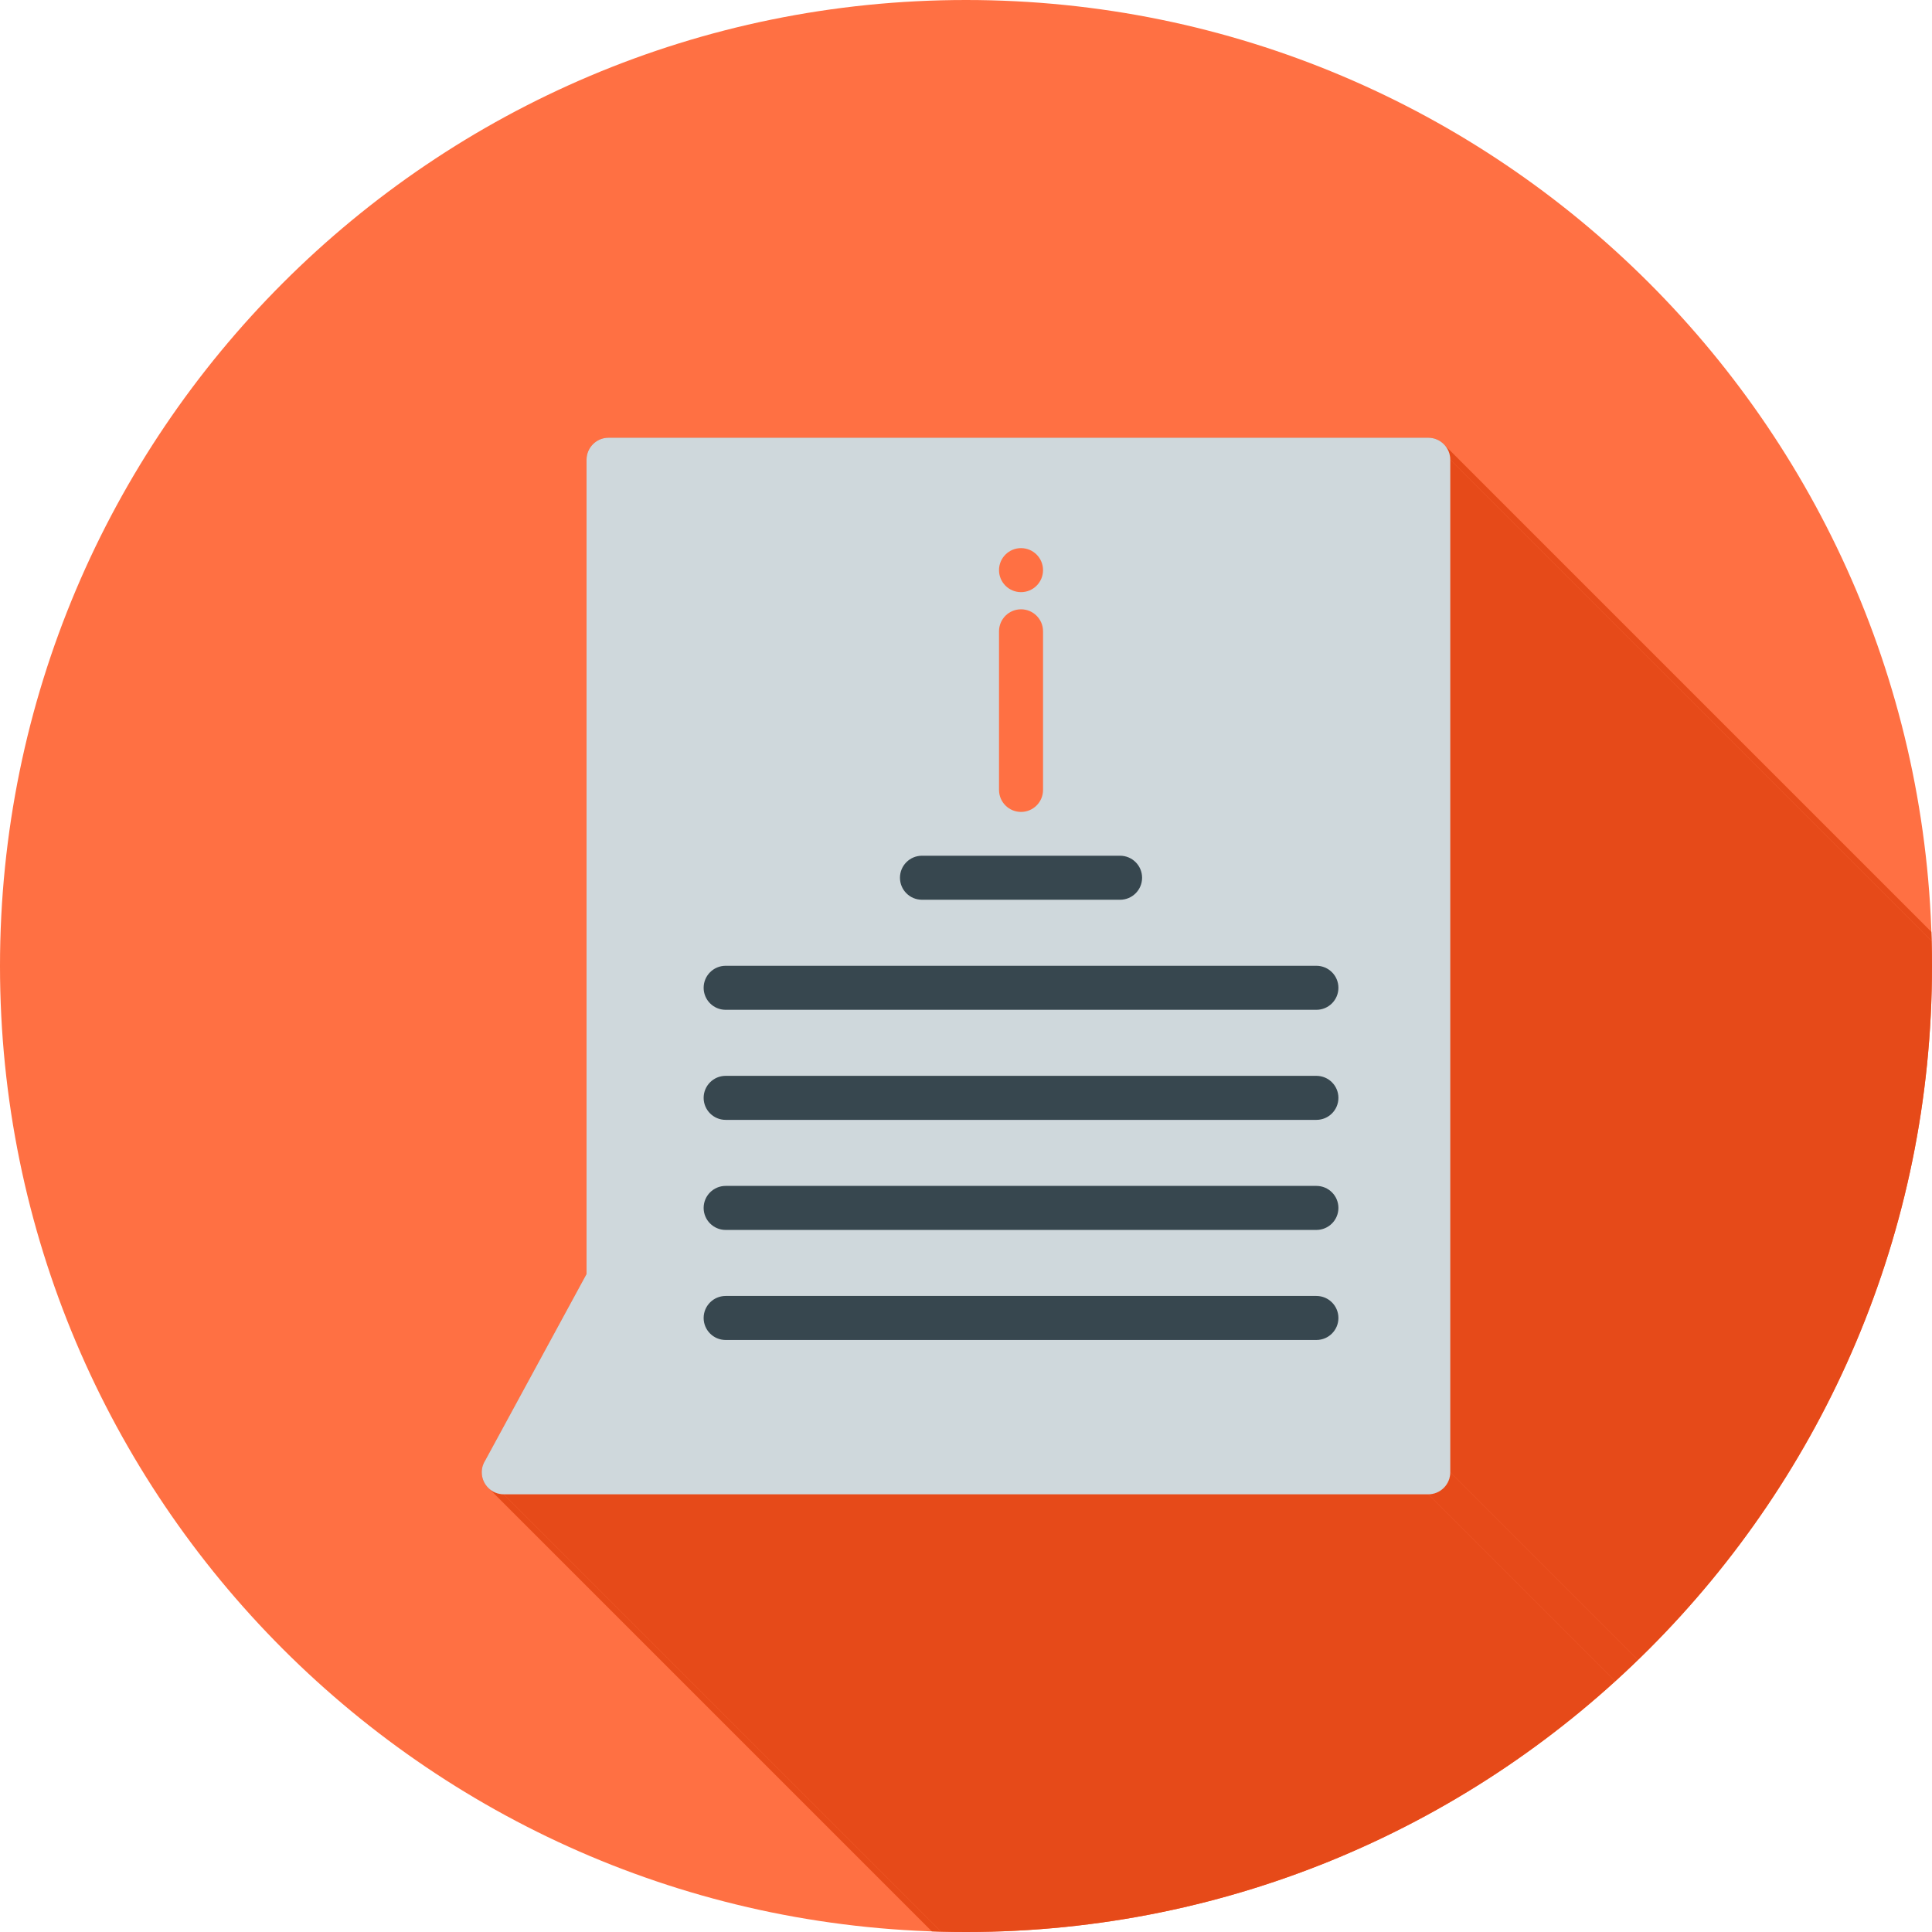 <svg xmlns="http://www.w3.org/2000/svg" xml:space="preserve" width="2048" height="2048" style="shape-rendering:geometricPrecision;text-rendering:geometricPrecision;image-rendering:optimizeQuality;fill-rule:evenodd;clip-rule:evenodd"><defs><clipPath id="id0"><path d="M1024 0c565.538 0 1024 458.462 1024 1024s-458.462 1024-1024 1024S0 1589.538 0 1024 458.462 0 1024 0z"/></clipPath><style>.fil4{fill:#37474f}.fil1{fill:#e64a19}.fil0{fill:#ff7043}</style></defs><g id="Layer_x0020_1"><path class="fil0" d="M1024 0c565.538 0 1024 458.462 1024 1024s-458.462 1024-1024 1024S0 1589.538 0 1024 458.462 0 1024 0z"/><g style="clip-path:url(#id0)"><g id="_385691872"><path id="_3650092801" class="fil1" d="M1532.01 472.491 2667.89 1608.37l1.34 1.8 1.17 1.92.98 2.04.79 2.15.57 2.23.36 2.32.12 2.39L1537.33 487.333l-.12-2.386-.35-2.316-.57-2.236-.79-2.145-.98-2.039-1.17-1.924z"/><path id="_365009808" class="fil1" d="M1537.33 487.333 2673.22 1623.22v1073.33L1537.33 1560.67z"/><path id="_365009424" class="fil1" d="m1537.33 1560.67 1135.89 1135.88-.12 2.38-.36 2.32-.57 2.24-.79 2.14-.98 2.04-1.17 1.92-1.34 1.8-1.51 1.66-1.66 1.5-1.79 1.35-1.93 1.17-2.04.98-2.14.78-2.24.58-2.31.35-2.39.12L1514 1584l2.39-.12 2.31-.35 2.24-.58 2.14-.78 2.04-.99 1.93-1.17 1.79-1.34 1.66-1.5 1.51-1.66 1.34-1.8 1.17-1.92.98-2.04.79-2.14.57-2.24.35-2.32z"/><path id="_365009544" class="fil1" d="m1514 1584 1135.88 1135.88h-980L534 1584z"/><path id="_365010096" class="fil1" d="m534 1584 1135.88 1135.88-2.38-.12-2.32-.35-2.24-.58-2.14-.78-2.04-.98-1.92-1.17-1.8-1.35L519.157 1578.67l1.797 1.34 1.924 1.17 2.04.99 2.143.78 2.236.58 2.318.35z"/><path id="_385691800" class="fil1" d="M645.096 463.999h868.903c12.887 0 23.335 10.448 23.335 23.334v1073.33c0 12.887-10.448 23.334-23.335 23.334H534c-12.887 0-23.335-10.447-23.335-23.334 0-4.752 1.422-9.17 3.86-12.858l107.236-197.325V487.33c0-12.886 10.448-23.335 23.335-23.335z"/></g></g><path d="M1024 0c565.538 0 1024 458.462 1024 1024s-458.462 1024-1024 1024S0 1589.538 0 1024 458.462 0 1024 0z" style="fill:none"/><path d="M645.096 463.999h868.903c12.887 0 23.335 10.448 23.335 23.334v1073.33c0 12.887-10.448 23.334-23.335 23.334H534c-12.887 0-23.335-10.447-23.335-23.334 0-4.752 1.422-9.17 3.86-12.858l107.236-197.325V487.33c0-12.886 10.448-23.335 23.335-23.335z" style="fill:#cfd8dc"/><path class="fil4" d="M769.225 1373.77c-12.886 0-23.334 10.448-23.334 23.334 0 12.887 10.448 23.335 23.334 23.335h626.216c12.886 0 23.334-10.448 23.334-23.335 0-12.886-10.448-23.334-23.334-23.334H769.225z"/><path class="fil0" d="M1059 837.333c0 12.886 10.447 23.334 23.334 23.334 12.886 0 23.334-10.448 23.334-23.334V669.215c0-12.887-10.448-23.334-23.334-23.334-12.887 0-23.334 10.447-23.334 23.334v168.118zM1082.33 581.031c12.886 0 23.334 10.448 23.334 23.334 0 12.887-10.448 23.334-23.334 23.334-12.887 0-23.334-10.447-23.334-23.334 0-12.886 10.447-23.334 23.334-23.334z"/><path class="fil4" d="M977.332 907.106c-12.887 0-23.334 10.447-23.334 23.334 0 12.886 10.447 23.334 23.334 23.334h210.001c12.887 0 23.334-10.448 23.334-23.334 0-12.887-10.447-23.334-23.334-23.334H977.332zM769.225 1023.77c-12.886 0-23.334 10.447-23.334 23.334 0 12.886 10.448 23.334 23.334 23.334h626.216c12.886 0 23.334-10.448 23.334-23.334 0-12.887-10.448-23.334-23.334-23.334H769.225zM769.225 1140.44c-12.886 0-23.334 10.448-23.334 23.335 0 12.886 10.448 23.334 23.334 23.334h626.216c12.886 0 23.334-10.448 23.334-23.334 0-12.887-10.448-23.335-23.334-23.335H769.225zM769.225 1257.11c-12.886 0-23.334 10.448-23.334 23.335 0 12.886 10.448 23.334 23.334 23.334h626.216c12.886 0 23.334-10.448 23.334-23.334 0-12.887-10.448-23.335-23.334-23.335H769.225z"/></g></svg>